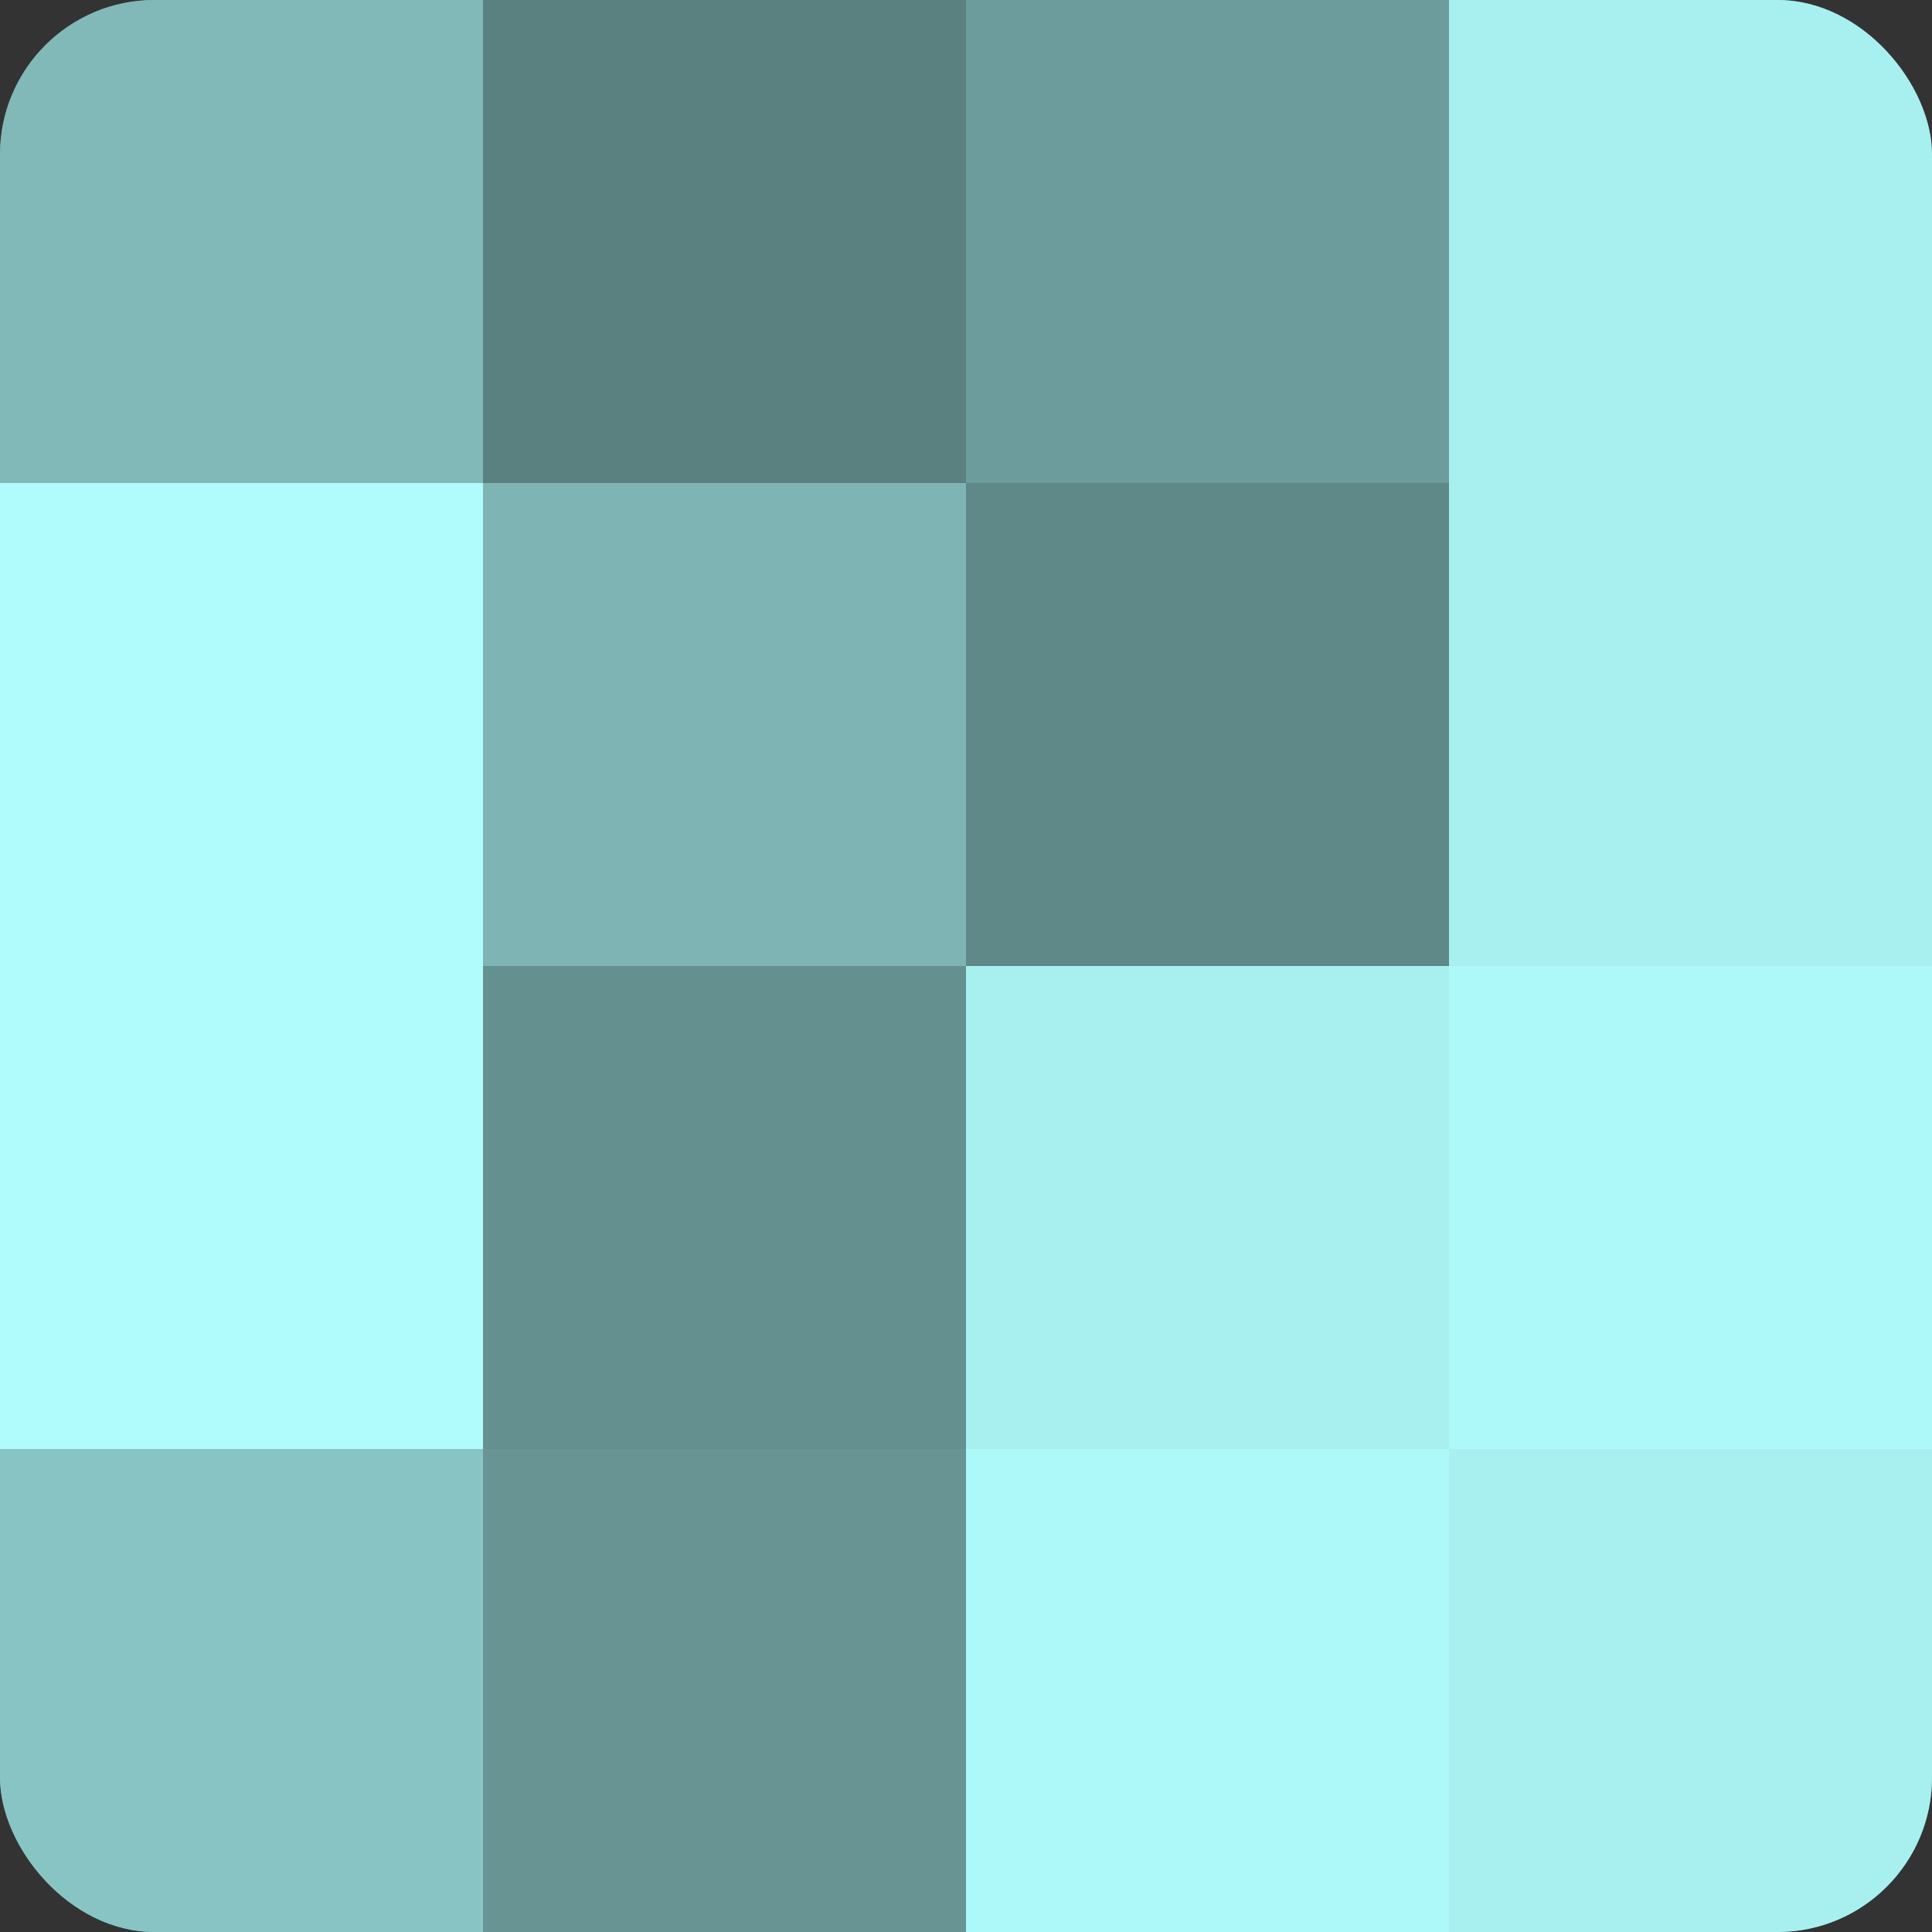 <?xml version="1.0" encoding="UTF-8"?>
<svg xmlns="http://www.w3.org/2000/svg" width="60" height="60" viewBox="0 0 100 100" preserveAspectRatio="xMidYMid meet"><rect x="0" y="0" width="100" height="100" fill="#333333" stroke="none"/><defs><clipPath id="c" width="100" height="100"><rect width="100" height="100" rx="8" ry="8"/></clipPath></defs><g clip-path="url(#c)"><rect width="100" height="100" fill="#70a0a0"/><rect width="25" height="25" fill="#81b8b8"/><rect y="25" width="25" height="25" fill="#b0fcfc"/><rect y="50" width="25" height="25" fill="#b0fcfc"/><rect y="75" width="25" height="25" fill="#89c4c4"/><rect x="25" width="25" height="25" fill="#5a8080"/><rect x="25" y="25" width="25" height="25" fill="#7eb4b4"/><rect x="25" y="50" width="25" height="25" fill="#659090"/><rect x="25" y="75" width="25" height="25" fill="#689494"/><rect x="50" width="25" height="25" fill="#6d9c9c"/><rect x="50" y="25" width="25" height="25" fill="#5f8888"/><rect x="50" y="50" width="25" height="25" fill="#a8f0f0"/><rect x="50" y="75" width="25" height="25" fill="#adf8f8"/><rect x="75" width="25" height="25" fill="#a8f0f0"/><rect x="75" y="25" width="25" height="25" fill="#a8f0f0"/><rect x="75" y="50" width="25" height="25" fill="#adf8f8"/><rect x="75" y="75" width="25" height="25" fill="#a8f0f0"/></g></svg>

